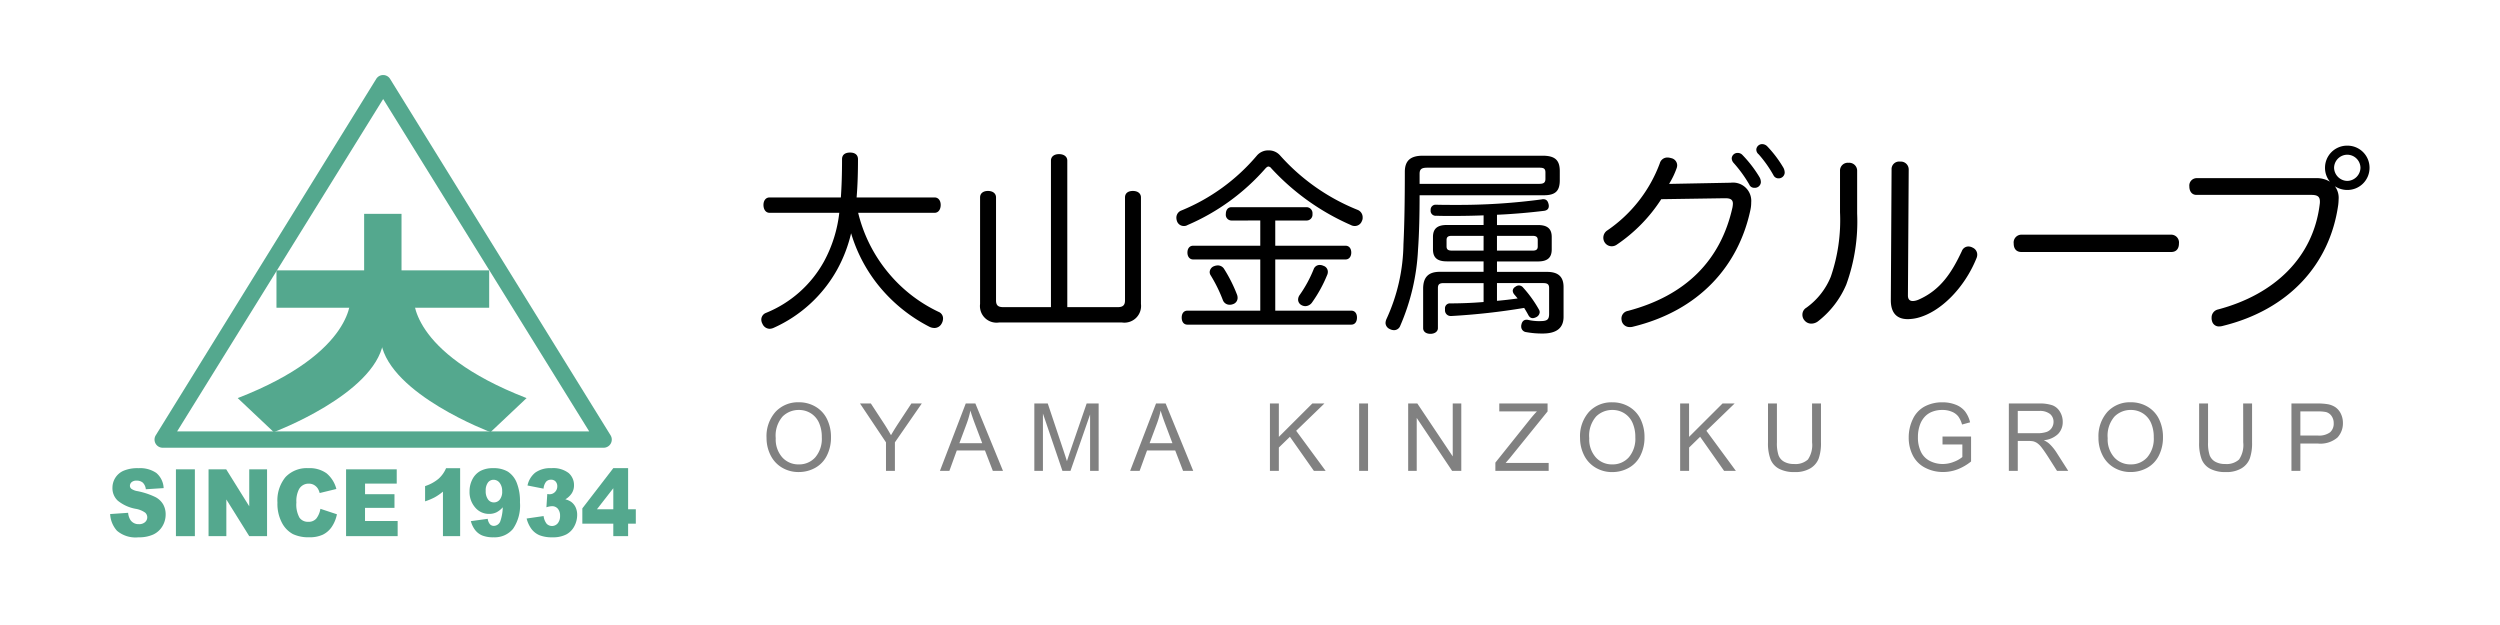 <svg xmlns="http://www.w3.org/2000/svg" xmlns:xlink="http://www.w3.org/1999/xlink" width="292" height="73" viewBox="0 0 292 73"><defs><clipPath id="a"><rect width="61.396" height="53.991" fill="#54a88e"/></clipPath></defs><g transform="translate(-30 -21)"><path d="M0,0H292V73H0Z" transform="translate(30 21)" fill="#fff"/><path d="M21.16-12.144c.46,0,.713-.414.713-.92,0-.483-.253-.874-.713-.874H12.052c.115-1.38.161-2.852.161-4.462,0-.506-.345-.782-.92-.782-.552,0-.943.23-.943.782,0,1.7-.046,3.174-.138,4.462H1.886c-.46,0-.713.391-.713.874,0,.506.253.92.713.92h8.142A15.564,15.564,0,0,1,8.257-6.486,13.545,13.545,0,0,1,1.426-.437.843.843,0,0,0,.92.322a1.049,1.049,0,0,0,.138.506.932.932,0,0,0,.851.575,1.228,1.228,0,0,0,.46-.115A15.942,15.942,0,0,0,9.775-5.5a16.652,16.652,0,0,0,1.633-4.255,17.87,17.87,0,0,0,3.036,5.888,18.464,18.464,0,0,0,6.118,5.037,1.319,1.319,0,0,0,.575.138.945.945,0,0,0,.828-.483,1.219,1.219,0,0,0,.184-.621.824.824,0,0,0-.529-.782,17.116,17.116,0,0,1-5.8-4.485,17.342,17.342,0,0,1-3.588-7.084Zm15.5,11.017V-18.239c0-.483-.414-.759-.966-.759s-.943.276-.943.759V-1.127H29.164c-.575,0-.828-.207-.828-.782V-13.938c0-.483-.391-.759-.943-.759s-.92.276-.92.759V-1.495A1.937,1.937,0,0,0,28.681.667H43.056a1.947,1.947,0,0,0,2.208-2.162V-13.938c0-.483-.391-.759-.943-.759-.575,0-.92.276-.92.759V-1.909c0,.575-.276.782-.828.782ZM59.2-11.247V-8.3H51.359c-.414,0-.667.322-.667.805,0,.46.253.8.667.8H59.2v5.98h-8.51c-.437,0-.667.345-.667.805,0,.483.23.828.667.828H69.828c.437,0,.667-.345.667-.828,0-.46-.23-.805-.667-.805H60.95v-5.98h8.211c.414,0,.667-.345.667-.8,0-.483-.253-.805-.667-.805H60.95v-2.944h3.657a.684.684,0,0,0,.69-.759.712.712,0,0,0-.69-.8H55.844c-.414,0-.667.322-.667.8a.668.668,0,0,0,.667.759Zm2.3-7.613a1.743,1.743,0,0,0-1.334-.575,1.735,1.735,0,0,0-1.357.6A22.907,22.907,0,0,1,50-12.42a.892.892,0,0,0-.6.851,1.276,1.276,0,0,0,.069.391.834.834,0,0,0,.805.575.781.781,0,0,0,.437-.115,25.39,25.39,0,0,0,9.108-6.624c.138-.138.23-.207.345-.207a.476.476,0,0,1,.322.207,27.744,27.744,0,0,0,9.292,6.624.907.907,0,0,0,.46.115.872.872,0,0,0,.828-.575.788.788,0,0,0,.092-.414.929.929,0,0,0-.6-.9A24.167,24.167,0,0,1,61.5-18.86Zm5.06,12.9a1,1,0,0,0-.437-.092.742.742,0,0,0-.69.506,14.716,14.716,0,0,1-1.656,3.036A.943.943,0,0,0,63.618-2a.731.731,0,0,0,.368.621.966.966,0,0,0,.483.138.99.99,0,0,0,.782-.437A15.733,15.733,0,0,0,67-4.853a.9.9,0,0,0,.092-.414A.732.732,0,0,0,66.562-5.957Zm-12.811.069a.786.786,0,0,0-.46.667.742.742,0,0,0,.138.414,17.14,17.14,0,0,1,1.4,2.852.833.833,0,0,0,.805.552A.953.953,0,0,0,56-1.472a.766.766,0,0,0,.552-.736,1.067,1.067,0,0,0-.092-.437,17.073,17.073,0,0,0-1.5-2.967A.857.857,0,0,0,54.234-6,1.236,1.236,0,0,0,53.751-5.888Zm31.533-4.83h-4.3c-1.081,0-1.61.414-1.61,1.4v1.449c0,.989.529,1.4,1.61,1.4h4.3v1.219H80.178c-1.311,0-1.955.6-1.955,1.978v4.6c0,.414.345.667.851.667.483,0,.874-.253.874-.667V-3.358c0-.46.207-.575.69-.575h4.646v2.208c-1.38.115-2.76.161-3.887.161a.575.575,0,0,0-.621.644v.115a.662.662,0,0,0,.713.713h.069a78.078,78.078,0,0,0,8.464-.943c.161.253.322.529.46.782.138.276.3.414.552.414a1.036,1.036,0,0,0,.391-.115.706.706,0,0,0,.414-.575.612.612,0,0,0-.069-.276,14.213,14.213,0,0,0-1.863-2.6.643.643,0,0,0-.506-.253.677.677,0,0,0-.414.161.566.566,0,0,0-.3.46.784.784,0,0,0,.23.483l.345.414q-1.208.173-2.415.276v-2.07h5.4c.46,0,.69.115.69.575V-.345c0,.736-.276.851-1.127.851h-.184A5.811,5.811,0,0,1,90.5.368.637.637,0,0,0,90.3.345c-.322,0-.529.207-.6.575a.637.637,0,0,0-.023.207.653.653,0,0,0,.6.667,10.179,10.179,0,0,0,1.909.161c1.564,0,2.438-.6,2.438-1.955V-3.473c0-1.265-.69-1.771-1.932-1.771H86.848V-6.463h4.784c1.081,0,1.61-.414,1.61-1.4V-9.315c0-.989-.529-1.4-1.61-1.4H86.848v-1.2c2.07-.092,4-.276,5.5-.46.345-.046.552-.23.552-.552a.637.637,0,0,0-.023-.207c-.092-.437-.3-.6-.621-.6a.572.572,0,0,0-.184.023,73.181,73.181,0,0,1-10.12.644c-.759,0-1.495,0-2.254-.023a.58.58,0,0,0-.6.6v.046a.582.582,0,0,0,.644.644c.621.023,1.242.023,1.886.023,1.219,0,2.461-.023,3.657-.069Zm1.564,2.99V-9.453h4.163c.391,0,.6.115.6.483v.759c0,.368-.207.483-.6.483Zm-1.564,0H81.558c-.391,0-.6-.115-.6-.483V-8.97c0-.368.207-.483.6-.483h3.726Zm7.038-6.463c1.334,0,1.863-.483,1.863-1.748V-17.02c0-1.334-.621-1.794-2.024-1.794H78.2c-1.4,0-2.116.529-2.116,1.886,0,3.312-.046,6.164-.161,8.464A21.492,21.492,0,0,1,73.945.253a1.236,1.236,0,0,0-.115.483.8.8,0,0,0,.483.69,1.119,1.119,0,0,0,.506.138.778.778,0,0,0,.736-.529,25.335,25.335,0,0,0,2.07-8.878c.138-1.909.184-4.14.184-6.348ZM77.809-15.525V-16.7c0-.575.276-.713.9-.713H91.793c.46,0,.713.069.713.552v.759c0,.483-.276.575-.736.575Zm35.627,1.679h.092c.644,0,.874.207.874.644a3.231,3.231,0,0,1-.046.414c-1.38,6.233-5.5,10.327-12.213,12.1a.905.905,0,0,0-.759.9,1.8,1.8,0,0,0,.046.322.939.939,0,0,0,.943.667,1.12,1.12,0,0,0,.276-.023c7.843-1.886,12.42-7.153,13.8-13.662a4.039,4.039,0,0,0,.092-.874,2.132,2.132,0,0,0-2.392-2.3l-7.2.138a9.451,9.451,0,0,0,.9-1.886,1.155,1.155,0,0,0,.046-.276.867.867,0,0,0-.713-.851,1.546,1.546,0,0,0-.414-.069.911.911,0,0,0-.9.667A16.394,16.394,0,0,1,99.751-10.1a1.021,1.021,0,0,0-.483.874,1.006,1.006,0,0,0,.184.575.962.962,0,0,0,.782.414,1.012,1.012,0,0,0,.6-.184,18.46,18.46,0,0,0,5.2-5.313Zm.828-4.669a.849.849,0,0,0,.23.552,15.159,15.159,0,0,1,1.817,2.507.612.612,0,0,0,.6.391.7.7,0,0,0,.759-.644,1.167,1.167,0,0,0-.161-.6,14.272,14.272,0,0,0-1.978-2.576.753.753,0,0,0-.6-.253A.676.676,0,0,0,114.264-18.515Zm2.875-1.058a.707.707,0,0,0,.276.6,13.961,13.961,0,0,1,1.725,2.438.647.647,0,0,0,.6.368.706.706,0,0,0,.713-.644,1.241,1.241,0,0,0-.138-.575,13.5,13.5,0,0,0-1.886-2.507.858.858,0,0,0-.621-.276A.693.693,0,0,0,117.139-19.573ZM132.848-1.932c0,1.472.69,2.208,1.978,2.208a5.156,5.156,0,0,0,1.1-.138c2.714-.667,5.52-3.5,6.923-6.969a1.044,1.044,0,0,0,.092-.414.888.888,0,0,0-.529-.828,1.048,1.048,0,0,0-.506-.138.817.817,0,0,0-.759.529c-1.173,2.507-2.484,4.554-5.06,5.681a1.825,1.825,0,0,1-.667.161c-.391,0-.575-.23-.575-.644l.092-14.72a.92.92,0,0,0-1.012-.92.878.878,0,0,0-.989.92Zm-5.934-10.281a20.273,20.273,0,0,1-1.081,7.544,8.282,8.282,0,0,1-2.852,3.611.935.935,0,0,0-.46.8.99.99,0,0,0,.253.69,1.017,1.017,0,0,0,.782.368,1.318,1.318,0,0,0,.851-.322,10.7,10.7,0,0,0,3.243-4.255,21.571,21.571,0,0,0,1.265-8.28V-17.02a.93.93,0,0,0-1.012-.966.906.906,0,0,0-.989.943ZM165.6-7.567c.575,0,.9-.368.9-.989a.915.915,0,0,0-.92-1.035H148.12a.915.915,0,0,0-.92,1.035c0,.621.322.989.9.989Zm2.944-8.625a.864.864,0,0,0-.828.966c0,.575.3.989.828.989h13.409c.713,0,1.012.184,1.012.782a1.63,1.63,0,0,1-.023.322C182.183-6.946,177.675-2.6,171.051-.851a.957.957,0,0,0-.736.966,1.013,1.013,0,0,0,.046.368.817.817,0,0,0,.851.644,1.563,1.563,0,0,0,.437-.069c7.636-1.886,12.466-7.13,13.455-14.122a6.062,6.062,0,0,0,.046-.644,2.27,2.27,0,0,0-.437-1.541,2.622,2.622,0,0,0,1.449.437,2.582,2.582,0,0,0,2.6-2.6,2.577,2.577,0,0,0-2.6-2.576,2.577,2.577,0,0,0-2.6,2.576,2.523,2.523,0,0,0,.575,1.633,3.063,3.063,0,0,0-1.679-.414Zm17.618-2.737a1.552,1.552,0,0,1,1.541,1.518,1.572,1.572,0,0,1-1.541,1.541,1.572,1.572,0,0,1-1.541-1.541A1.552,1.552,0,0,1,186.162-18.929Z" transform="translate(118 58)"/><path d="M.532-3.835A4.279,4.279,0,0,1,1.584-6.9,3.579,3.579,0,0,1,4.3-8.014a3.77,3.77,0,0,1,1.966.521A3.4,3.4,0,0,1,7.6-6.04a4.719,4.719,0,0,1,.459,2.114,4.64,4.64,0,0,1-.483,2.143A3.3,3.3,0,0,1,6.209-.352,3.913,3.913,0,0,1,4.3.134,3.723,3.723,0,0,1,2.31-.4,3.456,3.456,0,0,1,.983-1.869,4.444,4.444,0,0,1,.532-3.835Zm1.074.016a3.154,3.154,0,0,0,.765,2.242,2.518,2.518,0,0,0,1.92.819,2.514,2.514,0,0,0,1.936-.827,3.344,3.344,0,0,0,.76-2.347A4.034,4.034,0,0,0,6.663-5.61a2.5,2.5,0,0,0-.951-1.112,2.577,2.577,0,0,0-1.4-.395,2.664,2.664,0,0,0-1.9.76A3.394,3.394,0,0,0,1.606-3.819ZM14.483,0V-3.335L11.448-7.874h1.268L14.268-5.5q.43.666.8,1.332.354-.618.859-1.391l1.525-2.315h1.214L15.525-3.335V0Zm6.3,0L23.8-7.874h1.123L28.15,0H26.963l-.918-2.385H22.752L21.887,0Zm2.272-3.233h2.669L24.9-5.414q-.376-.994-.559-1.633a10.037,10.037,0,0,1-.424,1.5ZM31.81,0V-7.874h1.568L35.242-2.3q.258.779.376,1.166.134-.43.419-1.262l1.885-5.479h1.4V0h-1V-6.59L36.032,0h-.94L32.814-6.7V0ZM43,0l3.024-7.874h1.123L50.37,0H49.183l-.918-2.385H44.972L44.107,0Zm2.272-3.233h2.669L47.12-5.414q-.376-.994-.559-1.633a10.038,10.038,0,0,1-.424,1.5ZM59.328,0V-7.874H60.37v3.9l3.91-3.9h1.413l-3.3,3.19L65.838,0H64.463l-2.8-3.985L60.37-2.729V0ZM69.746,0V-7.874h1.042V0Zm5.728,0V-7.874h1.069l4.136,6.182V-7.874h1V0H80.609L76.473-6.187V0ZM85.66,0V-.967L89.694-6.01q.43-.537.816-.935H86.116v-.929h5.64v.929l-4.42,5.462-.478.553h5.027V0Zm9.891-3.835A4.279,4.279,0,0,1,96.6-6.9a3.579,3.579,0,0,1,2.718-1.109,3.77,3.77,0,0,1,1.966.521,3.4,3.4,0,0,1,1.335,1.453,4.719,4.719,0,0,1,.459,2.114,4.64,4.64,0,0,1-.483,2.143,3.3,3.3,0,0,1-1.37,1.431,3.913,3.913,0,0,1-1.912.486A3.723,3.723,0,0,1,97.329-.4,3.456,3.456,0,0,1,96-1.869,4.444,4.444,0,0,1,95.551-3.835Zm1.074.016a3.154,3.154,0,0,0,.765,2.242,2.518,2.518,0,0,0,1.92.819,2.514,2.514,0,0,0,1.936-.827,3.344,3.344,0,0,0,.76-2.347,4.034,4.034,0,0,0-.325-1.678,2.5,2.5,0,0,0-.951-1.112,2.577,2.577,0,0,0-1.4-.395,2.664,2.664,0,0,0-1.9.76A3.394,3.394,0,0,0,96.625-3.819ZM107.241,0V-7.874h1.042v3.9l3.91-3.9h1.413l-3.3,3.19L113.751,0h-1.375l-2.8-3.985-1.289,1.257V0Zm15.407-7.874h1.042v4.549a5.384,5.384,0,0,1-.269,1.885A2.3,2.3,0,0,1,122.452-.3a3.433,3.433,0,0,1-1.84.438,3.781,3.781,0,0,1-1.81-.381,2.177,2.177,0,0,1-1-1.1,5.259,5.259,0,0,1-.3-1.974V-7.874h1.042V-3.33a4.43,4.43,0,0,0,.191,1.512,1.448,1.448,0,0,0,.655.749,2.273,2.273,0,0,0,1.136.263,2.171,2.171,0,0,0,1.638-.521,3,3,0,0,0,.489-2Zm15.238,4.786v-.924l3.335-.005V-1.1a5.89,5.89,0,0,1-1.584.921,4.7,4.7,0,0,1-1.676.309,4.472,4.472,0,0,1-2.108-.5A3.284,3.284,0,0,1,134.421-1.8a4.524,4.524,0,0,1-.483-2.1,4.873,4.873,0,0,1,.481-2.146,3.2,3.2,0,0,1,1.383-1.48,4.334,4.334,0,0,1,2.079-.483,4.118,4.118,0,0,1,1.544.277,2.56,2.56,0,0,1,1.082.771,3.419,3.419,0,0,1,.6,1.289l-.94.258a2.909,2.909,0,0,0-.44-.945,1.807,1.807,0,0,0-.752-.551,2.758,2.758,0,0,0-1.085-.207,3.2,3.2,0,0,0-1.235.218,2.306,2.306,0,0,0-.841.572,2.728,2.728,0,0,0-.5.779,4.121,4.121,0,0,0-.3,1.584,3.845,3.845,0,0,0,.363,1.762,2.32,2.32,0,0,0,1.055,1.053,3.268,3.268,0,0,0,1.472.344,3.5,3.5,0,0,0,1.321-.26,3.41,3.41,0,0,0,.978-.556V-3.088ZM145.633,0V-7.874h3.491a4.646,4.646,0,0,1,1.6.212,1.75,1.75,0,0,1,.875.749,2.235,2.235,0,0,1,.328,1.187,1.98,1.98,0,0,1-.542,1.413,2.745,2.745,0,0,1-1.676.73,2.7,2.7,0,0,1,.628.392,5.414,5.414,0,0,1,.865,1.047L152.572,0h-1.311L150.22-1.638q-.457-.709-.752-1.085a2.364,2.364,0,0,0-.529-.526,1.564,1.564,0,0,0-.475-.209,3.13,3.13,0,0,0-.58-.038h-1.208V0Zm1.042-4.4h2.24a3.359,3.359,0,0,0,1.117-.148,1.189,1.189,0,0,0,.612-.473,1.278,1.278,0,0,0,.209-.706,1.173,1.173,0,0,0-.406-.918A1.9,1.9,0,0,0,149.167-7h-2.492Zm9.429.564a4.279,4.279,0,0,1,1.053-3.07,3.579,3.579,0,0,1,2.718-1.109,3.77,3.77,0,0,1,1.966.521,3.4,3.4,0,0,1,1.335,1.453,4.719,4.719,0,0,1,.459,2.114,4.64,4.64,0,0,1-.483,2.143,3.3,3.3,0,0,1-1.37,1.431,3.913,3.913,0,0,1-1.912.486A3.723,3.723,0,0,1,157.882-.4a3.456,3.456,0,0,1-1.327-1.466A4.444,4.444,0,0,1,156.1-3.835Zm1.074.016a3.154,3.154,0,0,0,.765,2.242,2.518,2.518,0,0,0,1.92.819,2.514,2.514,0,0,0,1.936-.827,3.344,3.344,0,0,0,.76-2.347,4.034,4.034,0,0,0-.325-1.678,2.5,2.5,0,0,0-.951-1.112,2.577,2.577,0,0,0-1.4-.395,2.664,2.664,0,0,0-1.9.76A3.394,3.394,0,0,0,157.178-3.819ZM173-7.874h1.042v4.549a5.384,5.384,0,0,1-.269,1.885A2.3,2.3,0,0,1,172.808-.3a3.433,3.433,0,0,1-1.84.438,3.781,3.781,0,0,1-1.81-.381,2.177,2.177,0,0,1-1-1.1,5.26,5.26,0,0,1-.3-1.974V-7.874h1.042V-3.33a4.43,4.43,0,0,0,.191,1.512,1.448,1.448,0,0,0,.655.749,2.273,2.273,0,0,0,1.136.263,2.171,2.171,0,0,0,1.638-.521,3,3,0,0,0,.489-2ZM178.641,0V-7.874h2.97a7.171,7.171,0,0,1,1.2.075,2.373,2.373,0,0,1,.972.368,1.93,1.93,0,0,1,.631.76,2.412,2.412,0,0,1,.239,1.074,2.42,2.42,0,0,1-.639,1.7,3.066,3.066,0,0,1-2.31.7h-2.02V0Zm1.042-4.13h2.036a2.159,2.159,0,0,0,1.434-.376,1.34,1.34,0,0,0,.424-1.058,1.423,1.423,0,0,0-.25-.846,1.167,1.167,0,0,0-.658-.465,4.452,4.452,0,0,0-.972-.07h-2.014Z" transform="translate(119 76)" fill="#818181"/><g transform="translate(42.866 29.765)"><rect width="24.844" height="4.366" transform="translate(19.426 22.813)" fill="#54a88e"/><rect width="4.366" height="14.769" transform="translate(29.665 16.212)" fill="#54a88e"/><g transform="translate(0 0)"><g clip-path="url(#a)"><path d="M23.468,52.63,27.675,56.6s11.668-4.366,12.779-10.4V40.8h-3.81s.714,6.429-13.176,11.827" transform="translate(-8.566 -14.894)" fill="#54a88e"/><path d="M66.829,52.63,62.622,56.6S50.954,52.233,49.843,46.2V40.8h3.81s-.714,6.429,13.176,11.827" transform="translate(-18.193 -14.894)" fill="#54a88e"/><path d="M60.619,43.531H9.118A.953.953,0,0,1,8.3,42.088L34.052.462a.952.952,0,0,1,1.633,0L61.436,42.088a.953.953,0,0,1-.817,1.443M10.8,41.626H58.937L34.869,2.8Z" transform="translate(-2.981 0)" fill="#54a88e"/><path d="M0,77.671l2.1-.144a1.843,1.843,0,0,0,.277.852,1.128,1.128,0,0,0,.975.474,1.018,1.018,0,0,0,.729-.243.736.736,0,0,0,.012-1.1,2.692,2.692,0,0,0-1.131-.453,4.61,4.61,0,0,1-2.071-.947A1.984,1.984,0,0,1,.268,74.6a2.184,2.184,0,0,1,.319-1.137,2.161,2.161,0,0,1,.961-.841,4.145,4.145,0,0,1,1.757-.307,3.357,3.357,0,0,1,2.088.557,2.469,2.469,0,0,1,.855,1.77l-2.081.133a1.268,1.268,0,0,0-.348-.766,1.056,1.056,0,0,0-.734-.239.83.83,0,0,0-.58.178.565.565,0,0,0-.195.434.449.449,0,0,0,.161.336A1.724,1.724,0,0,0,3.212,75a8.691,8.691,0,0,1,2.074.69,2.259,2.259,0,0,1,.912.865,2.35,2.35,0,0,1,.284,1.155A2.644,2.644,0,0,1,6.1,79.1a2.443,2.443,0,0,1-1.063.961,3.978,3.978,0,0,1-1.72.327A3.338,3.338,0,0,1,.794,79.62,3.159,3.159,0,0,1,0,77.671" transform="translate(0 -26.396)" fill="#54a88e"/><rect width="2.213" height="7.806" transform="translate(7.682 46.052)" fill="#54a88e"/><path d="M18.1,72.524h2.062l2.69,4.319V72.524h2.081V80.33H22.853l-2.675-4.286V80.33H18.1Z" transform="translate(-6.607 -26.472)" fill="#54a88e"/><path d="M35.783,77.059l1.934.639a4.051,4.051,0,0,1-.614,1.486,2.713,2.713,0,0,1-1.041.9,3.6,3.6,0,0,1-1.582.3,4.244,4.244,0,0,1-1.9-.37,3.134,3.134,0,0,1-1.274-1.3,4.73,4.73,0,0,1-.536-2.384,4.282,4.282,0,0,1,.942-2.977,3.421,3.421,0,0,1,2.669-1.041,3.4,3.4,0,0,1,2.123.6,3.526,3.526,0,0,1,1.147,1.832l-1.949.474a1.936,1.936,0,0,0-.215-.522,1.316,1.316,0,0,0-.453-.426,1.21,1.21,0,0,0-.6-.149,1.271,1.271,0,0,0-1.151.66,3.015,3.015,0,0,0-.3,1.537,3.135,3.135,0,0,0,.361,1.779,1.193,1.193,0,0,0,1.015.481,1.173,1.173,0,0,0,.957-.389,2.5,2.5,0,0,0,.471-1.128" transform="translate(-11.23 -26.396)" fill="#54a88e"/><path d="M43.394,72.524h5.917v1.667h-3.7v1.24h3.437v1.593H45.607v1.539h3.812V80.33H43.394Z" transform="translate(-15.839 -26.472)" fill="#54a88e"/><path d="M62.022,72.314v7.939H60.014v-5.2a6.067,6.067,0,0,1-.943.655,7.079,7.079,0,0,1-1.143.479V74.407a4.675,4.675,0,0,0,1.574-.858,3.465,3.465,0,0,0,.878-1.235Z" transform="translate(-21.144 -26.396)" fill="#54a88e"/><path d="M66.256,78.5l1.974-.271a1.184,1.184,0,0,0,.264.638.61.61,0,0,0,.453.187.822.822,0,0,0,.746-.527,5.319,5.319,0,0,0,.292-1.645,2.469,2.469,0,0,1-.731.585,1.916,1.916,0,0,1-.867.187,2.083,2.083,0,0,1-1.621-.745,2.741,2.741,0,0,1-.66-1.885,3,3,0,0,1,.337-1.417,2.3,2.3,0,0,1,.926-.966,3.022,3.022,0,0,1,1.482-.328,3.23,3.23,0,0,1,1.721.4,2.752,2.752,0,0,1,1.035,1.278,5.779,5.779,0,0,1,.388,2.313,4.812,4.812,0,0,1-.814,3.1,2.77,2.77,0,0,1-2.257.983,3.417,3.417,0,0,1-1.346-.216,2.08,2.08,0,0,1-.819-.631,2.942,2.942,0,0,1-.5-1.038m3.656-3.482a1.528,1.528,0,0,0-.292-.992.89.89,0,0,0-.712-.36.808.808,0,0,0-.656.325,1.537,1.537,0,0,0-.26.974,1.6,1.6,0,0,0,.271,1,.825.825,0,0,0,.675.346.869.869,0,0,0,.7-.335,1.47,1.47,0,0,0,.277-.959" transform="translate(-24.129 -26.396)" fill="#54a88e"/><path d="M78.583,74.705l-1.876-.368a2.6,2.6,0,0,1,.9-1.5,2.99,2.99,0,0,1,1.884-.523,2.955,2.955,0,0,1,2.023.57,1.857,1.857,0,0,1,.624,1.433,1.708,1.708,0,0,1-.253.916,2.22,2.22,0,0,1-.765.719,2.15,2.15,0,0,1,.634.261,1.635,1.635,0,0,1,.553.631,2.057,2.057,0,0,1,.2.935,2.791,2.791,0,0,1-.326,1.307,2.274,2.274,0,0,1-.941.964,3.331,3.331,0,0,1-1.614.338,3.875,3.875,0,0,1-1.538-.25,2.313,2.313,0,0,1-.926-.733,3.489,3.489,0,0,1-.558-1.211l1.984-.288a1.761,1.761,0,0,0,.363.908.875.875,0,0,0,1.292-.067,1.289,1.289,0,0,0,.266-.852,1.257,1.257,0,0,0-.256-.841.87.87,0,0,0-.695-.3,2.292,2.292,0,0,0-.643.128l.1-1.55a1.653,1.653,0,0,0,.258.027.865.865,0,0,0,.65-.271.9.9,0,0,0,.261-.645.812.812,0,0,0-.195-.57.692.692,0,0,0-.536-.213.752.752,0,0,0-.571.232,1.477,1.477,0,0,0-.3.812" transform="translate(-27.96 -26.396)" fill="#54a88e"/><path d="M90.471,78.794H86.854V77.011l3.617-4.7H92.2v4.8h.9v1.682h-.9v1.459h-1.73Zm0-1.682V74.655L88.56,77.112Z" transform="translate(-31.703 -26.396)" fill="#54a88e"/></g></g></g></g></svg>